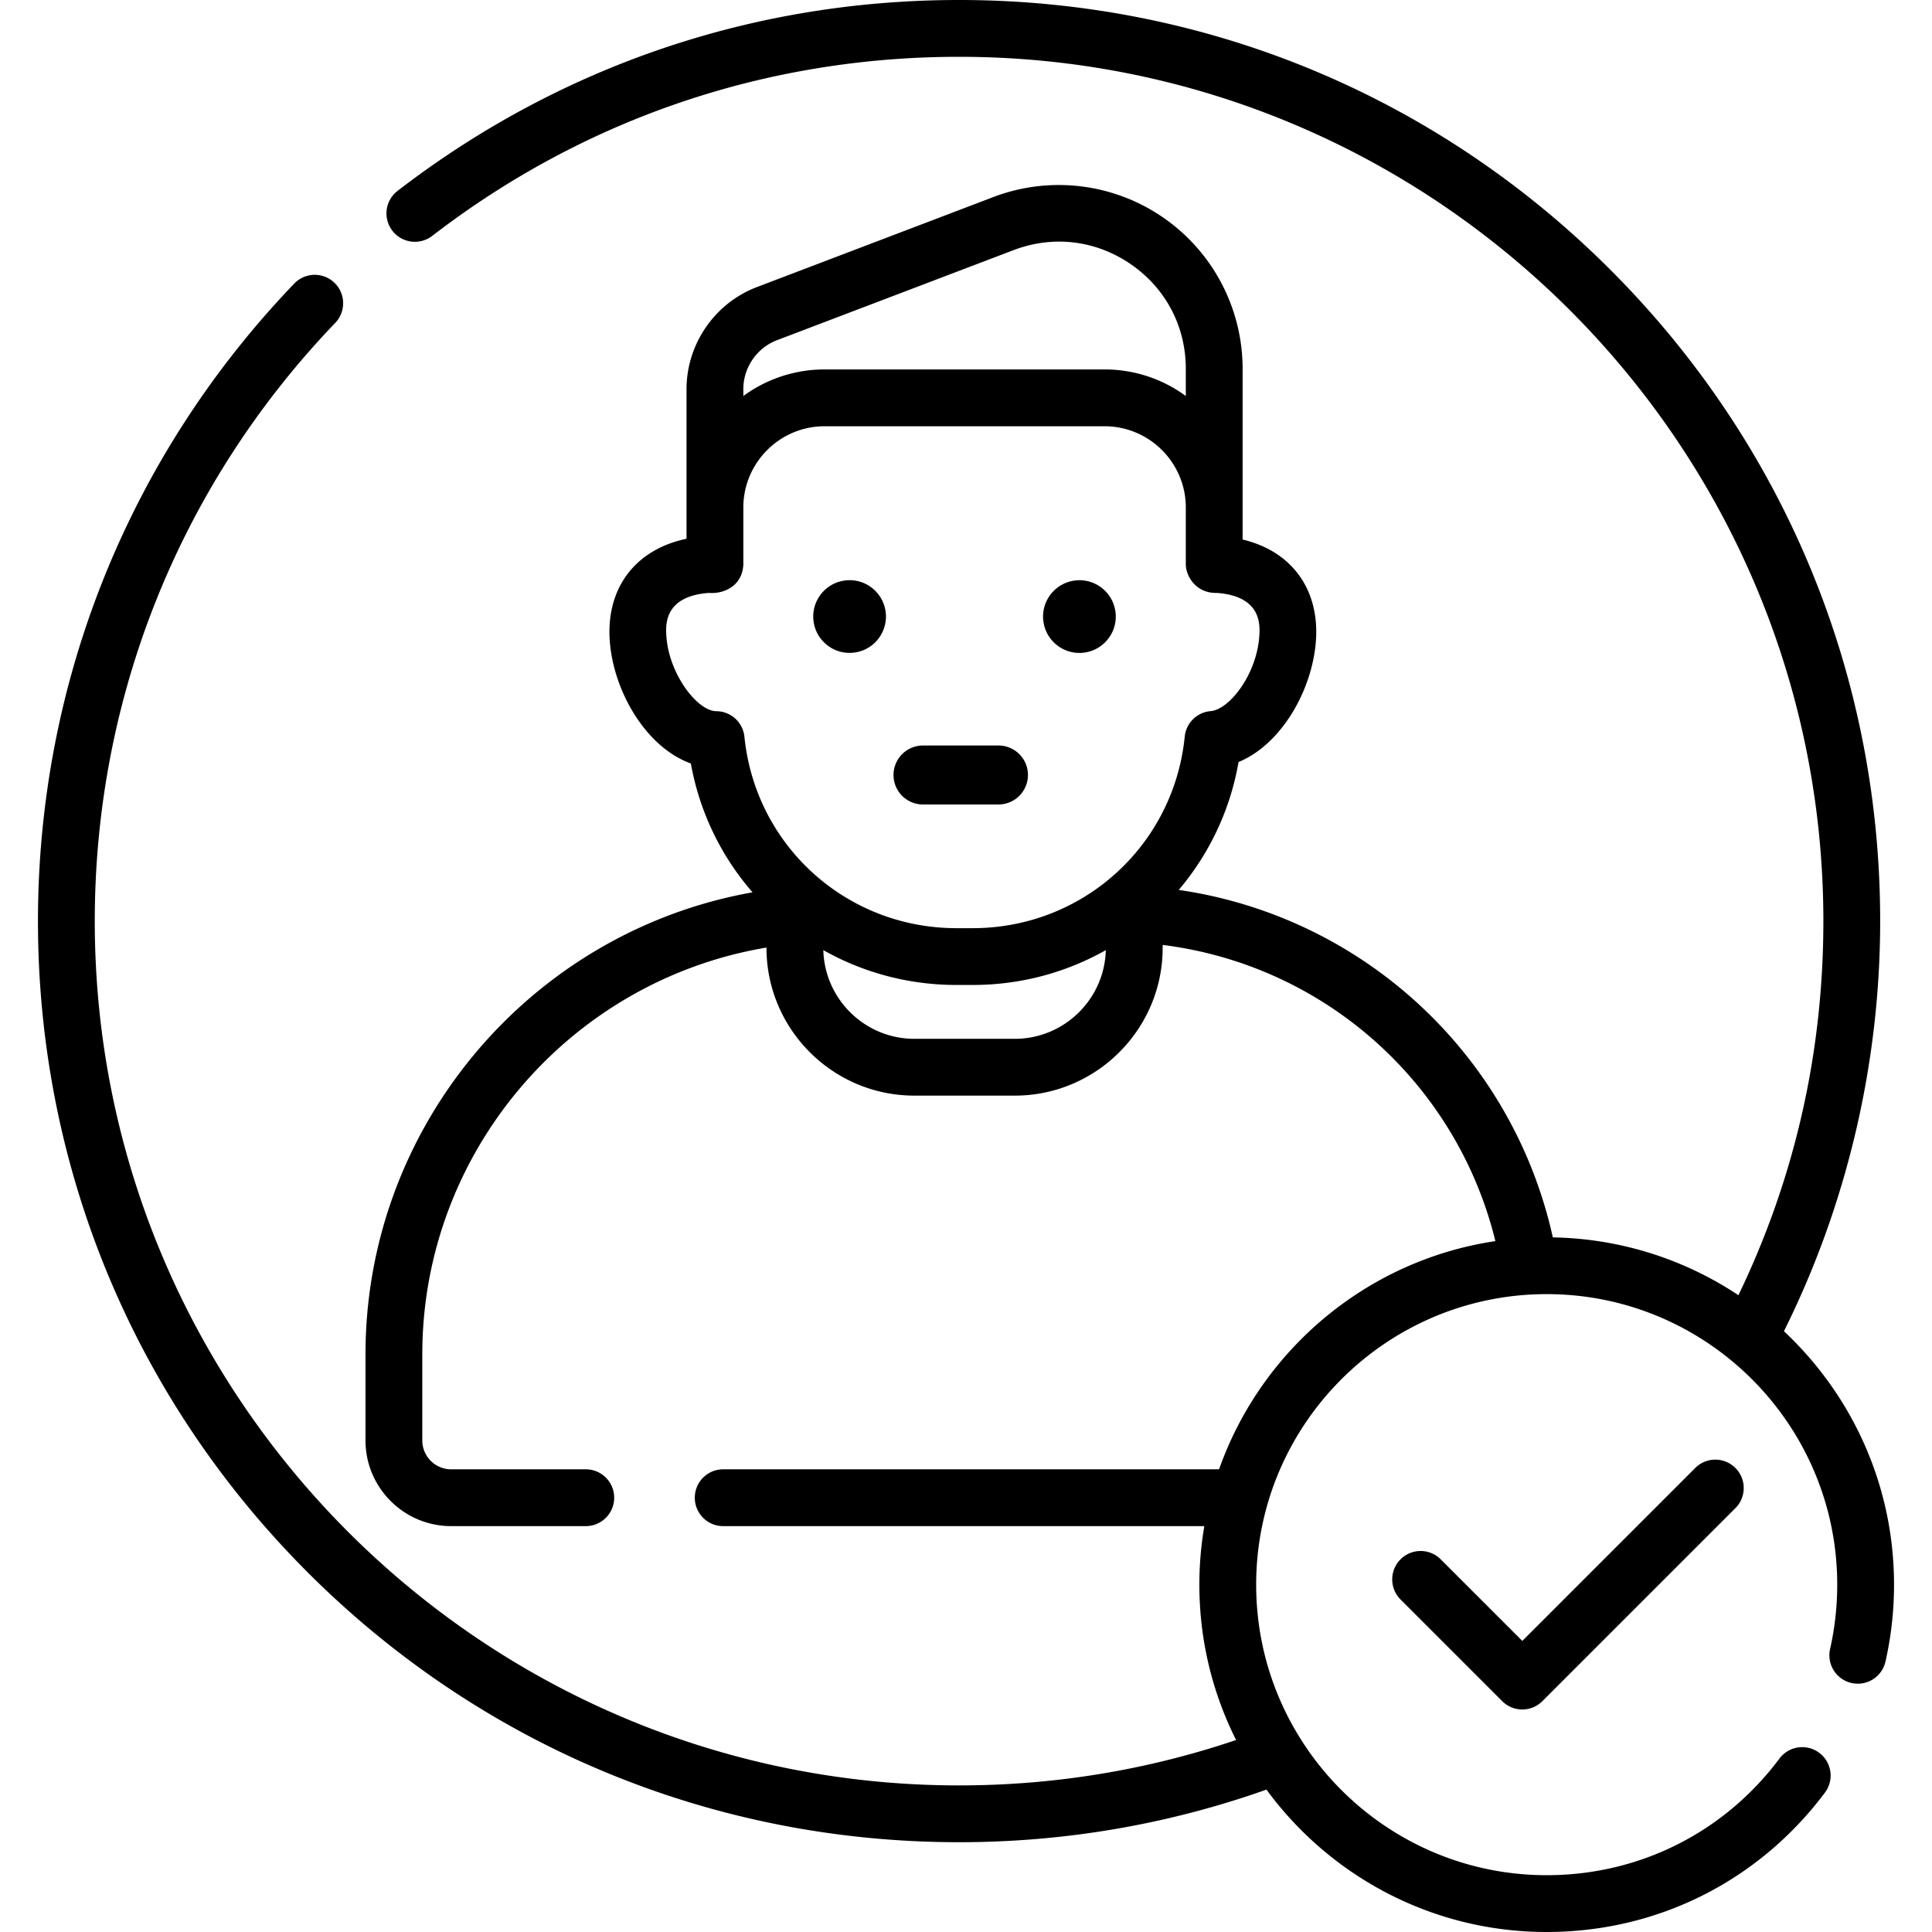 <svg xmlns="http://www.w3.org/2000/svg" xmlns:xlink="http://www.w3.org/1999/xlink" width="512" height="512" x="0" y="0" viewBox="0 0 512 512" style="enable-background:new 0 0 512 512" xml:space="preserve" class=""><g><path d="M472.761 352.786c16.679-33.512 25.504-71 25.504-108.684 0-65.202-25.391-126.501-71.496-172.606C380.665 25.392 319.365 0 254.163 0 199.808 0 148.367 17.48 105.4 50.553a7.527 7.527 0 1 0 9.182 11.929c40.311-31.028 88.577-47.428 139.58-47.428 126.298 0 229.049 102.75 229.049 229.048 0 34.816-7.571 68.132-22.508 99.138a91.486 91.486 0 0 0-49.185-15.315c-10.718-48.358-50.185-84.96-99.137-92.089a71.135 71.135 0 0 0 15.846-33.89c11.407-4.704 19.542-19.085 20.499-32.071 1.012-13.74-6.467-23.815-19.42-26.891V97.753A48.719 48.719 0 0 0 263.25 52.22l-62.68 23.864c-11.144 4.243-18.632 15.106-18.632 27.03v39.665c-13.517 2.811-21.376 13.034-20.34 27.096.989 13.428 9.652 28.202 21.485 32.451a71.113 71.113 0 0 0 16.342 34.149C140.54 246.951 96.861 298.536 96.861 358.897v22.841c0 12.517 10.183 22.7 22.7 22.7h35.679c4.157 0 7.527-3.369 7.527-7.527s-3.37-7.527-7.527-7.527h-35.679c-4.216 0-7.646-3.43-7.646-7.646v-22.841c0-53.415 38.917-99.006 91.208-107.782v.037c0 21.614 17.585 39.2 39.199 39.2h26.599c21.614 0 39.199-17.585 39.199-39.2v-.731c42.958 5.378 77.927 36.687 88.175 78.488-34.04 5.061-62.053 28.827-73.228 60.475H191.656c-4.157 0-7.527 3.369-7.527 7.527s3.37 7.527 7.527 7.527h127.501a92.255 92.255 0 0 0-1.314 15.513c0 14.79 3.511 28.773 9.736 41.168-23.578 7.978-48.238 12.031-73.416 12.031-126.298 0-229.048-102.751-229.048-229.049 0-59.432 22.662-115.764 63.811-158.619a7.528 7.528 0 0 0-10.859-10.426c-43.855 45.671-68.006 105.706-68.006 169.045 0 65.203 25.391 126.502 71.496 172.607 46.105 46.104 107.404 71.496 172.606 71.496 27.973 0 55.356-4.694 81.462-13.938C352.389 497.128 379.434 512 409.891 512c29.295 0 56.174-13.469 73.745-36.952a7.527 7.527 0 0 0-1.518-10.536 7.526 7.526 0 0 0-10.536 1.517c-14.701 19.648-37.187 30.917-61.692 30.917-42.454 0-76.994-34.539-76.994-76.994s34.539-76.995 76.994-76.995 76.994 34.539 76.994 76.995c0 5.742-.634 11.466-1.884 17.012a7.527 7.527 0 1 0 14.685 3.311 92.537 92.537 0 0 0 2.253-20.323c.001-26.468-11.232-50.358-29.177-67.166zM205.926 90.15l62.68-23.864c10.503-3.999 21.834-2.633 31.087 3.745s14.56 16.482 14.56 27.72v7.19a36.385 36.385 0 0 0-21.537-7.036H218.53a36.383 36.383 0 0 0-21.537 7.036v-1.829c-.002-5.718 3.589-10.927 8.933-12.962zm-16.086 98.323c-5.036-.031-12.498-9.779-13.229-19.704-.217-2.942-.792-10.756 11.239-11.642 3.679.311 8.831-1.584 9.142-7.51v-15.118c0-11.876 9.661-21.538 21.537-21.538h74.186c11.876 0 21.537 9.661 21.537 21.538v15.085c.038 3.31 2.914 7.718 8.226 7.544 12.026.887 11.451 8.701 11.234 11.642-.729 9.895-7.821 19.251-12.9 19.687a7.527 7.527 0 0 0-6.846 6.749c-2.901 28.942-27.058 50.768-56.191 50.768h-4.307c-29.113 0-53.269-21.808-56.188-50.728a7.525 7.525 0 0 0-7.44-6.773zm79.081 86.825h-26.599c-13.098 0-23.786-10.485-24.129-23.502 10.428 5.885 22.469 9.23 35.275 9.23h4.307c12.808 0 24.848-3.344 35.275-9.228-.344 13.016-11.031 23.5-24.129 23.5z" fill="#000000" opacity="1" data-original="#000000" class=""></path><path d="m449.256 389.026-45.832 45.833-21.623-21.623a7.526 7.526 0 1 0-10.644 10.645l26.945 26.945c1.47 1.469 3.396 2.204 5.322 2.204s3.853-.735 5.322-2.204l51.155-51.155a7.526 7.526 0 1 0-10.645-10.645z" fill="#000000" opacity="1" data-original="#000000" class=""></path><circle cx="225.2" cy="163.361" r="9.64" transform="rotate(-9.25 225.338 163.684)" fill="#000000" opacity="1" data-original="#000000" class=""></circle><circle cx="286.111" cy="163.361" r="9.64" transform="rotate(-9.25 286.317 163.72)" fill="#000000" opacity="1" data-original="#000000" class=""></circle><path d="M244.604 213.197h19.998a7.816 7.816 0 0 0 0-15.632h-19.998a7.816 7.816 0 0 0 0 15.632z" fill="#000000" opacity="1" data-original="#000000" class=""></path></g></svg>
